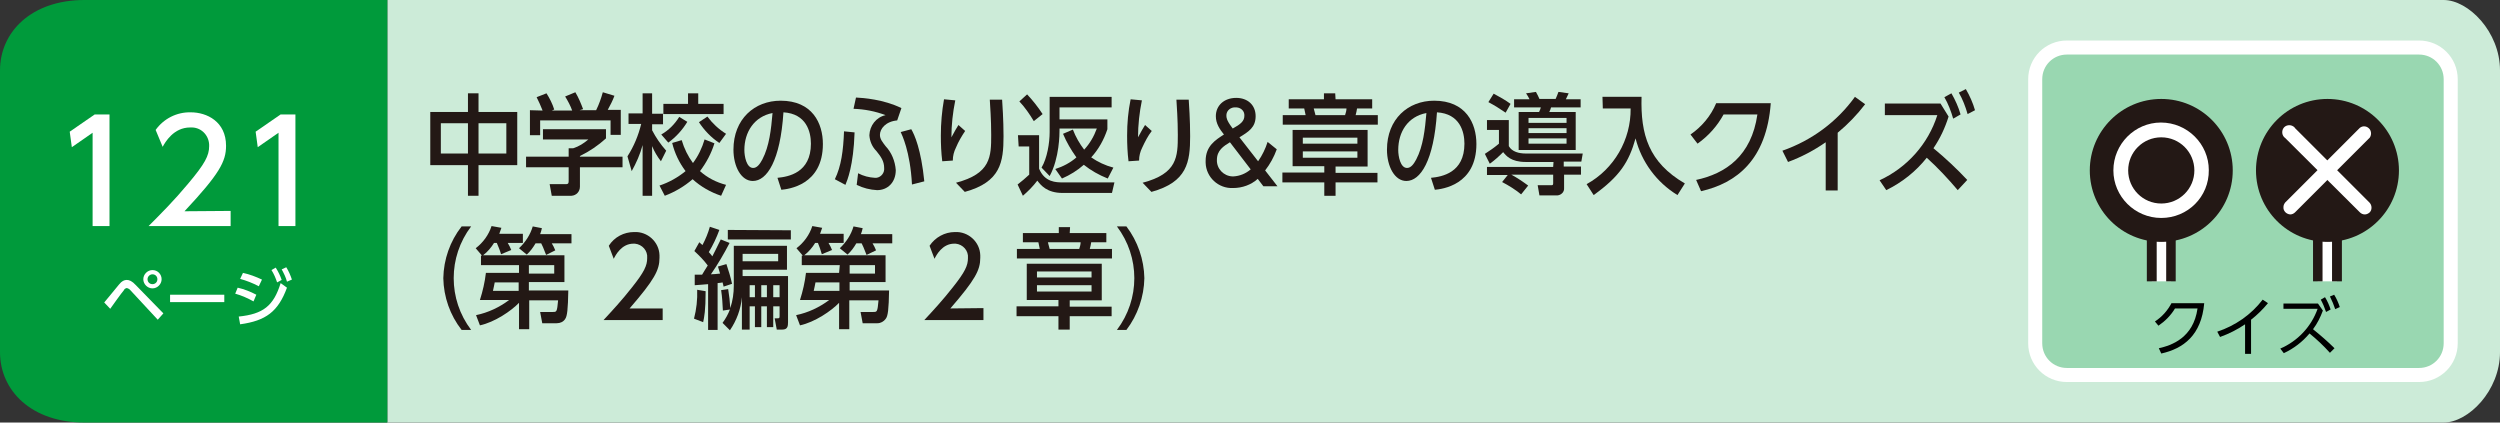 <?xml version="1.0" encoding="utf-8"?>
<!-- Generator: Adobe Illustrator 24.2.3, SVG Export Plug-In . SVG Version: 6.00 Build 0)  -->
<svg version="1.1" id="レイヤー_1" xmlns="http://www.w3.org/2000/svg" xmlns:xlink="http://www.w3.org/1999/xlink" x="0px"
	 y="0px" viewBox="0 0 710 120" style="enable-background:new 0 0 710 120;" xml:space="preserve">
<rect x="0" y="0" width="710" height="120" fill="#333333" stroke="none"/>
<style type="text/css">
	.st0{fill:#CCEBD8;}
	.st1{fill:#009A3B;}
	.st2{fill:#FFFFFF;}
	.st3{fill:#231815;}
	.st4{fill:none;}
	.st5{fill:#99D7B1;stroke:#FFFFFF;stroke-width:3.99;stroke-miterlimit:10;}
</style>
<g id="レイヤー_2_1_">
	<g id="ベース_文字">
		<path class="st0" d="M110,0h584c7,0,16,9,16,20v80c0,11-9,20-16,20H110V0z"/>
		<path class="st1" d="M110,120H24c-15,0-24-9-24-20V20C0,9,9,0,24,0h86V120z"/>
		<path class="st2" d="M29.6,85.9c0.7-0.8,3.6-4.4,4.2-5.1c0.8-1,1.5-1.3,2.2-1.3s1.5,0.3,2.6,1.5l7.8,8l-1.6,1.8l-7.7-8.3
			c-0.3-0.4-0.7-0.6-1.1-0.7c-0.4,0.1-0.7,0.3-0.8,0.6c-0.7,0.8-3.4,4.6-3.9,5.3L29.6,85.9z M45.9,79.3c0,1.4-1.2,2.6-2.6,2.6
			c-1.4,0-2.6-1.2-2.6-2.6c0-1.4,1.2-2.6,2.6-2.6c0,0,0,0,0,0C44.8,76.7,45.9,77.9,45.9,79.3z M41.9,79.3c0,0.8,0.6,1.4,1.4,1.4
			c0.8,0,1.4-0.6,1.4-1.4c0-0.8-0.6-1.4-1.4-1.4h0C42.6,77.9,41.9,78.5,41.9,79.3L41.9,79.3z"/>
		<path class="st2" d="M63.7,83.7v2.1H48.3v-2.1H63.7z"/>
		<path class="st2" d="M72,85.6c-1.6-0.9-3.4-1.7-5.2-2.2l0.7-1.7c1.8,0.4,3.6,1.1,5.3,2L72,85.6z M67.8,89.9
			c6.9-0.7,9.9-3,11.9-9.5l1.8,1.3c-2.5,6.8-6,9.4-13.3,10.4L67.8,89.9z M73.5,81.3c-1.7-0.9-3.5-1.6-5.3-2.1l0.8-1.7
			c1.9,0.4,3.7,1.1,5.4,1.9L73.5,81.3z M78.3,76c0.7,1.1,1.3,2.3,1.7,3.5l-1.3,0.7c-0.4-1.2-0.9-2.4-1.6-3.5L78.3,76z M81.3,75.9
			c0.7,1.1,1.2,2.3,1.6,3.5L81.5,80c-0.3-1.2-0.9-2.4-1.5-3.5L81.3,75.9z"/>
		<path class="st2" d="M26.9,32.5h4.2v31.7h-4.8V37.7l-5.9,4.1l-0.6-4.4L26.9,32.5z"/>
		<path class="st2" d="M65.5,59.9v4.3H42.2c3.5-3.5,7.2-7.2,11.2-12c4.8-5.7,6-8,6-10.7c0.1-2.8-2-5.2-4.8-5.3c-0.2,0-0.4,0-0.6,0
			c-4.7,0-7.1,4.2-7.8,5.5l-2-4.8c2.3-3.2,6-5.1,10-5c4.5,0,10,2.6,10,9.5c0,4.5-1.9,8-11.8,18.6L65.5,59.9z"/>
		<path class="st2" d="M79.7,32.5h4.2v31.7h-4.8V37.7l-5.9,4.1l-0.6-4.4L79.7,32.5z"/>
		<path class="st3" d="M132.9,31.8v-5.3h3v5.3h11v15.1h-11v8.7h-3v-8.7h-10.7V31.8H132.9z M132.9,35h-7.7v8.6h7.7V35z M143.8,35
			h-7.9v8.6h7.9V35z"/>
		<path class="st3" d="M172.1,36.7v2.6c-2.2,2-4.7,3.7-7.4,5v0.2h12.1v3h-12.1v5.5c0,1.4-1,2.5-2.4,2.6h-5.6l-0.6-3.3h4.6
			c0.8,0,0.8-0.4,0.8-1v-3.8h-12.1v-3h12.1v-2.4h1.3c1.6-0.5,3-1.4,4.3-2.5h-12.9v-2.9H172.1z M154.1,31.4c-0.5-1.3-1.1-2.6-1.7-3.8
			l2.8-1.1c0.9,1.4,1.7,3,2.2,4.6l-0.7,0.3h5.8c-0.5-1.4-1.2-2.7-2-4l2.9-1.2c0.9,1.5,1.6,3.2,2.2,4.8l-1,0.3h4.7
			c0.8-1.6,1.4-3.3,1.9-5.1l3.3,1c-0.5,1.4-1.2,2.7-1.9,4h3.7v7.1h-2.9v-4.1h-20v4.2h-2.9v-7.1L154.1,31.4z"/>
		<path class="st3" d="M178.2,44.4c1.8-2.8,3.1-5.9,3.9-9.2h-3.6v-3h4v-5.7h2.7v5.8h3.1v3h-3.1V37c1.1,2.1,2.4,4,4,5.8l-1.5,3
			c-1-1.3-1.9-2.8-2.5-4.3v14.1h-2.7V41.2c-0.7,2.6-1.8,5.1-3.1,7.4L178.2,44.4z M202.9,40.7c-0.9,2.9-2.3,5.5-4.1,7.9
			c2.1,1.9,4.7,3.2,7.4,3.9l-1.4,3.1c-3-1-5.8-2.6-8.1-4.7c-2.3,2-5,3.6-7.9,4.7l-1.5-2.9c2.7-0.9,5.2-2.3,7.4-4.1
			c-1.8-2.4-3.1-5.1-3.8-8l2.7-0.8c0.7,2.4,1.8,4.6,3.2,6.5c1.5-2,2.6-4.3,3.3-6.7L202.9,40.7z M195.2,34.6
			c-1.4,2.3-3.2,4.3-5.4,5.9l-2-2.3c2.1-1.2,3.8-2.9,5.1-5L195.2,34.6z M195.4,26.5h2.9v3h7.2v2.9h-17.1v-2.9h7L195.4,26.5z
			 M200.9,33.1c1.4,1.9,3.2,3.6,5.3,4.9l-1.9,2.6c-2.3-1.5-4.3-3.6-5.8-5.9L200.9,33.1z"/>
		<path class="st3" d="M220.8,50.5c3.1-0.3,9.5-1.4,9.5-9.7c0-3.4-1.3-8.5-7.8-8.9c-0.9,13.8-4.7,19.5-8.7,19.5
			c-3.3,0-5.5-4.1-5.5-8.9c0-8.7,6-13.9,13.4-13.9c9,0,12,6.4,12,12.3c0,11.7-9.8,12.8-11.8,13L220.8,50.5z M211.4,42.6
			c0,1.8,0.6,5.1,2.5,5.1c1.1,0,1.9-1.1,2.6-2.4c2-3.8,2.5-8.6,2.9-13.2C214.2,33.1,211.4,37.5,211.4,42.6z"/>
		<path class="st3" d="M237.1,50.9c1.8-3.7,2.4-8.1,2.6-13.6l3,0.3c-0.3,9.5-2.1,13.7-2.6,14.9L237.1,50.9z M254.8,34.2
			c-3.3,0.3-4.9,2.4-4.9,4.1c0,1.2,0.7,2,1.6,3.2c1.7,1.8,2.7,4.2,2.9,6.8c0,3.5-2.3,5.7-5.3,5.7c-2-0.1-4-0.6-5.8-1.5l0.4-3.3
			c1.5,0.8,3.1,1.2,4.8,1.3c1.3,0.1,2.5-1,2.6-2.3c0-0.2,0-0.3,0-0.5c0-2-1-3.3-2.2-4.8c-1.2-1.2-1.9-2.8-2-4.5
			c0.1-2.7,1.9-5.1,4.6-5.7c-2.9-1.1-6-1.7-9.1-1.8l0.7-3.2c2,0.1,7.8,0.5,12.9,3L254.8,34.2z M259,52.4c-0.5-9.5-2.9-14.2-3.2-14.9
			l3-0.8c0.9,1.5,2.8,5.7,3.7,14.8L259,52.4z"/>
		<path class="st3" d="M271.3,28.5c-0.7,3.4-1.1,7-1.1,10.5c0.9-1.7,1.5-2.7,2-3.5l1.9,1.7c-1,1.5-1.9,3-2.6,4.7
			c-0.6,1.2-0.9,2.4-0.9,3.7l-3,0.2c-0.3-2.4-0.4-4.8-0.4-7.3c0-3.5,0.3-6.9,0.9-10.3L271.3,28.5z M284.6,28.3
			c0.4,5.7,0.4,9.5,0.4,10.4c0,7.3-0.8,13-11,15.8l-2.5-2.6c9.9-2.6,10-7.4,10-13.6c0-4.3-0.3-8.3-0.4-10L284.6,28.3z"/>
		<path class="st3" d="M289.1,38.4h6v9.5c1.6,3.9,4.9,3.9,6.7,3.9h14.7l-0.7,3h-14c-4.5,0-6.2-2.2-7.2-3.5c-1.2,1.6-2.6,3-4.1,4.3
			l-1.5-3.2c1.2-0.9,2.2-1.8,3.3-2.8v-8h-3L289.1,38.4z M291.7,26.8c1.6,1.7,3.1,3.6,4.4,5.6l-2.5,2c-1.2-2-2.5-3.9-4.1-5.6
			L291.7,26.8z M304.7,36.8c0.8,2.1,1.9,4,3.2,5.7c1.6-1.7,2.8-3.8,3.6-6h-10.6v0.6c0,0.8,0,7.8-2.8,12.9l-2.3-2.4
			c1.6-2.7,2.3-7,2.3-10.1v-10h17.6v3h-14.8v3.4h13.6v2.8c-1,3-2.5,5.7-4.6,8c1.9,1.3,4,2.3,6.3,2.9l-1.6,3.1
			c-2.5-1-4.8-2.3-6.8-3.9c-1.8,1.6-3.9,2.9-6.2,3.9l-1.9-2.7c2.2-0.7,4.3-1.8,6-3.3c-1.5-2.1-2.8-4.3-3.8-6.7L304.7,36.8z"/>
		<path class="st3" d="M324.3,28.5c-0.7,3.4-1.1,7-1.1,10.5c0.9-1.7,1.5-2.7,2-3.5l1.9,1.7c-1.1,1.4-1.9,3-2.7,4.7
			c-0.6,1.2-0.9,2.4-0.9,3.7l-3,0.2c-0.3-2.4-0.4-4.8-0.4-7.3c0-3.5,0.3-6.9,1-10.3L324.3,28.5z M337.6,28.3
			c0.4,5.7,0.4,9.5,0.4,10.4c0,7.3-0.8,13-11,15.8l-2.5-2.6c9.9-2.6,10-7.4,10-13.6c0-4.3-0.3-8.3-0.4-10L337.6,28.3z"/>
		<path class="st3" d="M357.3,45.8c1.2-1.7,2.1-3.6,2.7-5.5l2.6,2.1c-0.8,2.2-1.9,4.2-3.3,6l3.5,4.5h-4l-1.6-2.1
			c-1.9,1.7-4.4,2.6-7,2.6c-4.2,0.2-7.7-3.1-7.8-7.2c0-0.2,0-0.4,0-0.5c0-4.3,2.9-6,5.2-7.5c-1.2-1.5-2.3-3.1-2.3-5.2
			c0-3,2.3-5.2,5.8-5.2c3.2,0,5.5,2,5.5,5.2s-2,4.4-4.6,6L357.3,45.8z M349.3,40.4c-1.8,1.1-3.7,2.3-3.7,5c-0.1,2.5,1.9,4.6,4.4,4.7
			c0.1,0,0.2,0,0.3,0c1.8-0.1,3.5-0.8,4.9-2L349.3,40.4z M350.1,36.5c2.2-1.2,3.3-2.1,3.3-3.6c0.1-1.3-0.9-2.3-2.2-2.4
			c-0.1,0-0.2,0-0.3,0c-1.3-0.1-2.5,0.8-2.6,2.1c0,0.1,0,0.2,0,0.3c0,0.4,0,1.2,1.5,3.2L350.1,36.5z"/>
		<path class="st3" d="M379.3,28.2h10.4v2.6h-4.3c-0.1,0.7-0.2,1.1-0.4,1.9h6.3v2.7h-27v-2.7h6.5c-0.1-0.5-0.2-0.9-0.4-1.9h-4.4
			v-2.6H376v-1.7h3.2L379.3,28.2z M391.2,51.8h-11.9v3.8h-3.2v-3.8h-11.9v-2.8h11.9v-1.8h-9V36.9h21.3v10.4h-9.1v1.8h11.9V51.8z
			 M385.5,39.1H370v1.7h15.5L385.5,39.1z M385.5,43H370v1.8h15.5L385.5,43z M382,32.7c0.2-0.6,0.4-1.3,0.4-1.9h-9.3
			c0.2,0.7,0.3,1.1,0.5,1.9H382z"/>
		<path class="st3" d="M406.4,50.5c3.1-0.3,9.5-1.4,9.5-9.7c0-3.4-1.3-8.5-7.8-8.9c-0.9,13.8-4.7,19.5-8.7,19.5
			c-3.3,0-5.5-4.1-5.5-8.9c0-8.7,6-13.9,13.4-13.9c9,0,12,6.4,12,12.3c0,11.7-9.8,12.8-11.8,13L406.4,50.5z M397.1,42.6
			c0,1.8,0.6,5.1,2.5,5.1c1.1,0,1.9-1.1,2.6-2.4c2-3.8,2.5-8.6,2.9-13.2C399.8,33.1,397.1,37.5,397.1,42.6L397.1,42.6z"/>
		<path class="st3" d="M441.2,46h-7.9c-4.2,0-5.6-1.8-6.4-2.8c-1.2,1.2-2.4,2.3-3.8,3.3l-1.4-2.8c1.4-0.9,2.7-1.8,4-2.9v-3.9h-3.4
			v-2.8h6.2v7.4c0.9,1.6,2.9,2.1,4.8,2.1h16.2l-0.4,2.3h-5v1.4h4.9v2.3h-4.8v3.8c0.1,1.1-0.8,2-1.9,2.1c-0.1,0-0.2,0-0.3,0h-4.8
			l-0.5-2.9h4c0.4,0,0.4-0.3,0.4-0.7v-2.3h-11.9c1.7,0.9,3.3,2,4.8,3.1l-2,2.5c-1.7-1.4-3.5-2.5-5.4-3.5l1.6-2h-5.9v-2.3h18.8
			L441.2,46z M424.2,26.6c1.7,0.9,3.3,1.8,4.8,2.9l-1.4,2.5c-1.6-1.1-3.2-2.1-4.9-3L424.2,26.6z M430,28.2h4.4
			c-0.3-0.6-0.6-1.1-1-1.7l2.8-0.4c0.4,0.7,0.7,1.3,1,2h4.6c0.3-0.7,0.6-1.4,0.8-2l2.9,0.4c-0.1,0.3-0.3,0.6-0.8,1.7h4.2v2.3h-8.4
			c-0.1,0.4-0.3,0.9-0.5,1.3h7.5v10.8h-16.2V31.8h5.8c0.2-0.4,0.4-0.9,0.5-1.3H430V28.2z M434.1,33.5v1.4h10.8v-1.4H434.1z
			 M434.1,36.4v1.4h10.8v-1.4H434.1z M434.1,39.3v1.5h10.8v-1.5H434.1z"/>
		<path class="st3" d="M455.1,27.5h11.1c-0.3,10.7,2,18.6,12.3,24.6l-2.1,3.3c-5.9-3.6-10.2-9.4-11.9-16.1
			c-1.9,6.7-4.4,10.7-11.9,16.1l-2-3.1c7.8-4.3,12.6-12.6,12.5-21.5h-7.9L455.1,27.5z"/>
		<path class="st3" d="M481.7,51.1c8.4-1.8,15.7-6.8,17.4-18.6h-9.6c-1.8,3.3-4.3,6.1-7.4,8.3l-2-2.6c3.2-2.2,5.8-5.3,7.3-8.9h15.5
			c-1.2,16.1-9.7,22.7-19.8,25L481.7,51.1z"/>
		<path class="st3" d="M521.9,54.1h-3.4V40.4c-3.3,2.3-6.9,4.2-10.7,5.6l-1.6-3.2c8.3-2.9,15.5-8.2,20.6-15.3l2.9,2.1
			c-2.3,3-4.9,5.7-7.8,8.1V54.1z"/>
		<path class="st3" d="M553.4,33.1c-1,3.2-2.4,6.2-4.3,9c3.4,2.8,6.6,5.8,9.6,9L556,54c-2.8-3.3-5.7-6.4-8.8-9.2
			c-3.1,3.9-7,7-11.5,9.2l-1.9-2.8c7.8-3.6,13.8-10.3,16.4-18.5h-14.9v-3.3h15.8L553.4,33.1z M554.2,26.5c1.1,1.9,2,3.9,2.6,6
			l-2.1,1.2c-0.6-2.1-1.4-4.2-2.5-6.1L554.2,26.5z M558.3,25.3c1.1,1.9,2,3.9,2.6,6l-2.1,1.1c-0.6-2.1-1.4-4.2-2.5-6.1L558.3,25.3z"
			/>
		<path class="st3" d="M131.1,93.7c-3.3-4.2-5.1-9.4-5.2-14.7c0.1-5.3,1.9-10.5,5.2-14.7h2.7c-6.6,8.7-6.6,20.7,0,29.4L131.1,93.7z"
			/>
		<path class="st3" d="M147.4,75.3h-10.8v-2.7h0.3l-1.8-2.1c2.1-1.6,3.7-3.8,4.5-6.3l2.8,0.5c-0.2,0.6-0.4,1.2-0.6,1.7h6.7v2.6h-4.3
			c0.4,0.6,0.7,1.3,1,2l-2.9,1.2c-0.3-1.1-0.8-2.2-1.2-3.2h-0.8c-0.8,1.3-1.8,2.5-3.1,3.5h23.1v7.6h-10.1v2.4h11.2
			c-0.1,5.3-0.3,7.3-0.9,8.1c-0.5,0.8-1.4,1.2-2.4,1.2H154l-0.6-3.2h3.6c1.1,0,1.2,0,1.5-3.3h-8.2v8.2h-2.9v-7.5
			c-2.2,2.3-6.9,5.5-11.1,6.4l-1.1-2.9c3.4-0.7,6.6-2.2,9.4-4.3h-8.3c0.8-2.5,1.4-5.1,1.7-7.7h9.4L147.4,75.3z M147.4,80.2h-6.9
			c-0.1,0.5-0.3,1.6-0.5,2.4h7.3V80.2z M152.1,69.1c-0.7,1.2-1.5,2.3-2.5,3.2l-2.2-1.8c1.8-1.7,3.2-3.8,3.9-6.2l2.6,0.5
			c-0.1,0.6-0.3,1.1-0.5,1.7h8.9v2.6h-5.6c0.4,0.6,0.7,1.3,1,2l-2.6,1.3c-0.9-2.3-1-2.5-1.4-3.3L152.1,69.1z M150.2,77.7h7.2v-2.4
			h-7.2V77.7z"/>
		<path class="st3" d="M188.2,87.5v3.4h-16.8c2.5-2.7,5.2-5.6,8.1-9.3c3.5-4.4,4.3-6.2,4.3-8.3c0.2-2.1-1.4-3.9-3.5-4.1
			c-0.1,0-0.3,0-0.4,0c-3.4,0-5.1,3.3-5.6,4.3l-1.4-3.7c1.6-2.5,4.3-3.9,7.2-3.9c3.8-0.2,7.1,2.8,7.2,6.6c0,0.2,0,0.5,0,0.7
			c0,3.5-1.4,6.2-8.5,14.4H188.2z"/>
		<path class="st3" d="M197.3,78h2.1c0.2-0.4,1.3-2.1,1.6-2.6c-1.1-1.5-2.4-2.8-3.8-4.1l1.4-2.5c0.5,0.4,0.6,0.6,0.9,0.8
			c0.9-1.7,1.6-3.4,2.1-5.2l2.7,0.9c-0.8,2.2-1.8,4.3-3,6.3c0.4,0.4,0.7,0.8,1,1.2c0.4-0.8,1.1-2.1,2.4-4.8l2.5,1
			c-1.6,3.1-3.3,6-5.3,8.9c0.7,0,1.5-0.1,2.6-0.2c-0.2-0.6-0.3-0.9-0.6-2l2.4-0.7c0.6,1.8,1.2,3.7,1.6,5.6l-2.4,0.8
			c-0.1-0.4-0.1-0.6-0.3-1.2c-0.3,0.1-0.5,0.1-1.4,0.2v13.3h-2.7v-13c-1.8,0.2-2.9,0.2-3.8,0.3L197.3,78z M200.4,82.7
			c0,5.6-0.4,7.3-0.7,8.8l-2.6-1c0.7-2.7,1-5.4,0.9-8.2L200.4,82.7z M205.2,91.7c0.9-1.2,1.6-2.5,2.1-3.8l-2,0.3
			c-0.1-1.9-0.2-3.9-0.5-5.8l2-0.3c0.3,1.8,0.5,3.6,0.6,5.4c0.7-2.1,1-4.2,1-6.4V69.8h15.1v6.8h-12.6v1.8h12.9v13.1
			c0,1.1-0.1,2.1-1.6,2.1h-1.6l-0.6-3.2h0.8c0.6,0,0.6-0.1,0.6-0.8V87h-1.8v5.9h-1.8V87h-1.6v5.9h-1.8V87h-1.5v6.6h-2.2v-9.2
			c-0.3,3.4-1.5,6.6-3.4,9.4L205.2,91.7z M224.6,65.4v2.6h-17.9v-2.7L224.6,65.4z M210.9,72.1v2.1H221v-2.1L210.9,72.1z M212.9,81
			v3.4h1.5V81L212.9,81z M216.2,81v3.4h1.6V81L216.2,81z M219.6,81v3.4h1.8V81L219.6,81z"/>
		<path class="st3" d="M238.5,75.3h-10.8v-2.7h0.3l-1.8-2.1c2.1-1.6,3.7-3.8,4.5-6.3l2.8,0.5c-0.2,0.6-0.4,1.2-0.6,1.7h6.7v2.6h-4.3
			c0.4,0.6,0.7,1.3,1,2l-2.9,1.2c-0.3-1.1-0.7-2.2-1.1-3.2h-0.8c-0.8,1.3-1.8,2.5-3.1,3.5h23.1v7.6h-10.2v2.4h11.2
			c-0.1,5.3-0.3,7.3-1,8.1c-0.5,0.7-1.4,1.2-2.3,1.2h-4.2l-0.6-3.2h3.6c1.1,0,1.2,0,1.5-3.3h-8.3v8.2h-2.9v-7.5
			c-2.2,2.3-6.9,5.5-11.1,6.4l-1.1-2.9c3.4-0.7,6.6-2.2,9.4-4.3h-8.3c0.8-2.5,1.4-5.1,1.7-7.7h9.4L238.5,75.3z M238.5,80.2h-6.9
			c-0.1,0.5-0.3,1.6-0.5,2.4h7.3V80.2z M243.2,69.1c-0.7,1.2-1.5,2.3-2.5,3.2l-2.2-1.8c1.8-1.7,3.2-3.8,3.9-6.2l2.6,0.5
			c-0.1,0.6-0.3,1.1-0.5,1.7h8.9v2.6h-5.6c0.4,0.6,0.7,1.3,1,2l-2.7,1.3c-0.9-2.3-1-2.5-1.4-3.3L243.2,69.1z M241.3,77.7h7.2v-2.4
			h-7.2V77.7z"/>
		<path class="st3" d="M279.3,87.5v3.4h-16.8c2.5-2.7,5.2-5.6,8.1-9.3c3.5-4.4,4.3-6.2,4.3-8.3c0.2-2.1-1.4-3.9-3.5-4.1
			c-0.1,0-0.3,0-0.4,0c-3.4,0-5.1,3.3-5.6,4.3l-1.4-3.7c1.6-2.4,4.3-3.9,7.2-3.9c3.8-0.2,7.1,2.8,7.2,6.6c0,0.2,0,0.5,0,0.7
			c0,3.5-1.4,6.2-8.5,14.4L279.3,87.5z"/>
		<path class="st3" d="M303.8,66.2h10.4v2.6h-4.3c-0.1,0.7-0.2,1.1-0.4,1.9h6.3v2.7h-27v-2.7h6.5c-0.1-0.5-0.2-0.9-0.4-1.9h-4.4
			v-2.6h10.2v-1.7h3.2L303.8,66.2z M315.7,89.8h-11.9v3.8h-3.2v-3.8h-11.9v-2.8h11.9v-1.8h-9V74.9h21.3v10.4h-9.1v1.8h11.9
			L315.7,89.8z M310,77.1h-15.5v1.7H310V77.1z M310,81h-15.5v1.8H310V81z M306.5,70.7c0.2-0.6,0.4-1.3,0.4-1.9h-9.3
			c0.2,0.7,0.3,1.2,0.5,1.9H306.5z"/>
		<path class="st3" d="M317.2,93.7c6.6-8.7,6.6-20.7,0-29.4h2.7c3.2,4.2,5,9.4,5.1,14.7c-0.1,5.3-1.9,10.5-5.1,14.7L317.2,93.7z"/>
		<rect x="122" y="26.3" class="st4" width="242.7" height="67.4"/>
		<rect x="156.9" y="0" class="st4" width="86.5" height="26.3"/>
		<path class="st5" d="M687,106.5H587c-5,0-9-4-9-9v-75c0-5,4-9,9-9h100c5,0,9,4,9,9v75C696,102.5,692,106.5,687,106.5"/>
		<path d="M613.1,98.9c3.6-0.8,9.8-2.9,11-11.3h-6.4c-1.2,2-2.8,3.6-4.7,4.9l-1-1.2c2-1.3,3.6-3.1,4.7-5.2h9.3
			c-0.8,9.1-5.9,12.9-12.2,14.3L613.1,98.9z"/>
		<path d="M639.3,100.5h-1.7v-8.4c-2.2,1.5-4.6,2.7-7.1,3.6l-0.8-1.5c5.1-1.7,9.6-4.8,12.9-9.1l1.5,1c-1.4,1.7-3,3.3-4.8,4.7
			L639.3,100.5z"/>
		<path d="M659.7,88.2c-0.7,1.9-1.6,3.7-2.8,5.3c2.1,1.7,4.2,3.5,6.1,5.4l-1.3,1.3c-1.8-2-3.7-3.8-5.8-5.5c-2,2.4-4.5,4.3-7.3,5.6
			l-1-1.3c4.9-2.1,8.8-6.2,10.6-11.3h-9.7v-1.5h9.8L659.7,88.2z M660.3,84.4c0.7,1.1,1.2,2.3,1.6,3.5l-1.3,0.7
			c-0.4-1.2-0.9-2.4-1.5-3.5L660.3,84.4z M662.9,83.7c0.7,1.1,1.2,2.3,1.6,3.5l-1.3,0.6c-0.4-1.2-0.9-2.4-1.5-3.6L662.9,83.7z"/>
		<polyline class="st2" points="611.1,79.9 611.1,57.7 616.6,57.7 616.6,79.9 		"/>
		<polygon class="st3" points="617.9,79.9 615.2,79.9 615.2,59.1 612.5,59.1 612.5,79.9 609.7,79.9 609.7,56.3 617.9,56.3 		"/>
		<circle class="st3" cx="613.8" cy="48.4" r="20.3"/>
		<path class="st2" d="M613.8,61.9c-7.5,0-13.6-6.1-13.6-13.5c0-7.5,6.1-13.6,13.5-13.6c7.5,0,13.6,6.1,13.6,13.5c0,0,0,0,0,0
			C627.4,55.9,621.3,61.9,613.8,61.9z M613.8,39c-5.2,0-9.4,4.2-9.4,9.4s4.2,9.4,9.4,9.4s9.4-4.2,9.4-9.4c0,0,0,0,0,0
			C623.2,43.2,619,39,613.8,39L613.8,39z"/>
		<polyline class="st2" points="658.2,79.9 658.2,57.7 663.7,57.7 663.7,79.9 		"/>
		<polygon class="st3" points="665.1,79.9 662.3,79.9 662.3,59.1 659.6,59.1 659.6,79.9 656.9,79.9 656.9,56.3 665.1,56.3 		"/>
		<circle class="st3" cx="661" cy="48.4" r="20.3"/>
		<path class="st2" d="M650.4,60.9c-1.1-0.1-2-1-1.9-2.1c0-0.5,0.2-0.9,0.5-1.3l21.2-21.2c0.9-0.7,2.1-0.5,2.8,0.4
			c0.5,0.7,0.5,1.7,0,2.4l-21.2,21.2C651.4,60.7,650.9,60.9,650.4,60.9z"/>
		<path class="st2" d="M671.6,60.9c-0.5,0-1-0.2-1.4-0.6L649,39.2c-0.9-0.6-1.1-1.9-0.5-2.8s1.9-1.1,2.8-0.5
			c0.2,0.1,0.4,0.3,0.5,0.5L673,57.6c0.7,0.8,0.7,2.1-0.1,2.8C672.5,60.7,672.1,60.9,671.6,60.9L671.6,60.9z"/>
	</g>
</g>
</svg>
